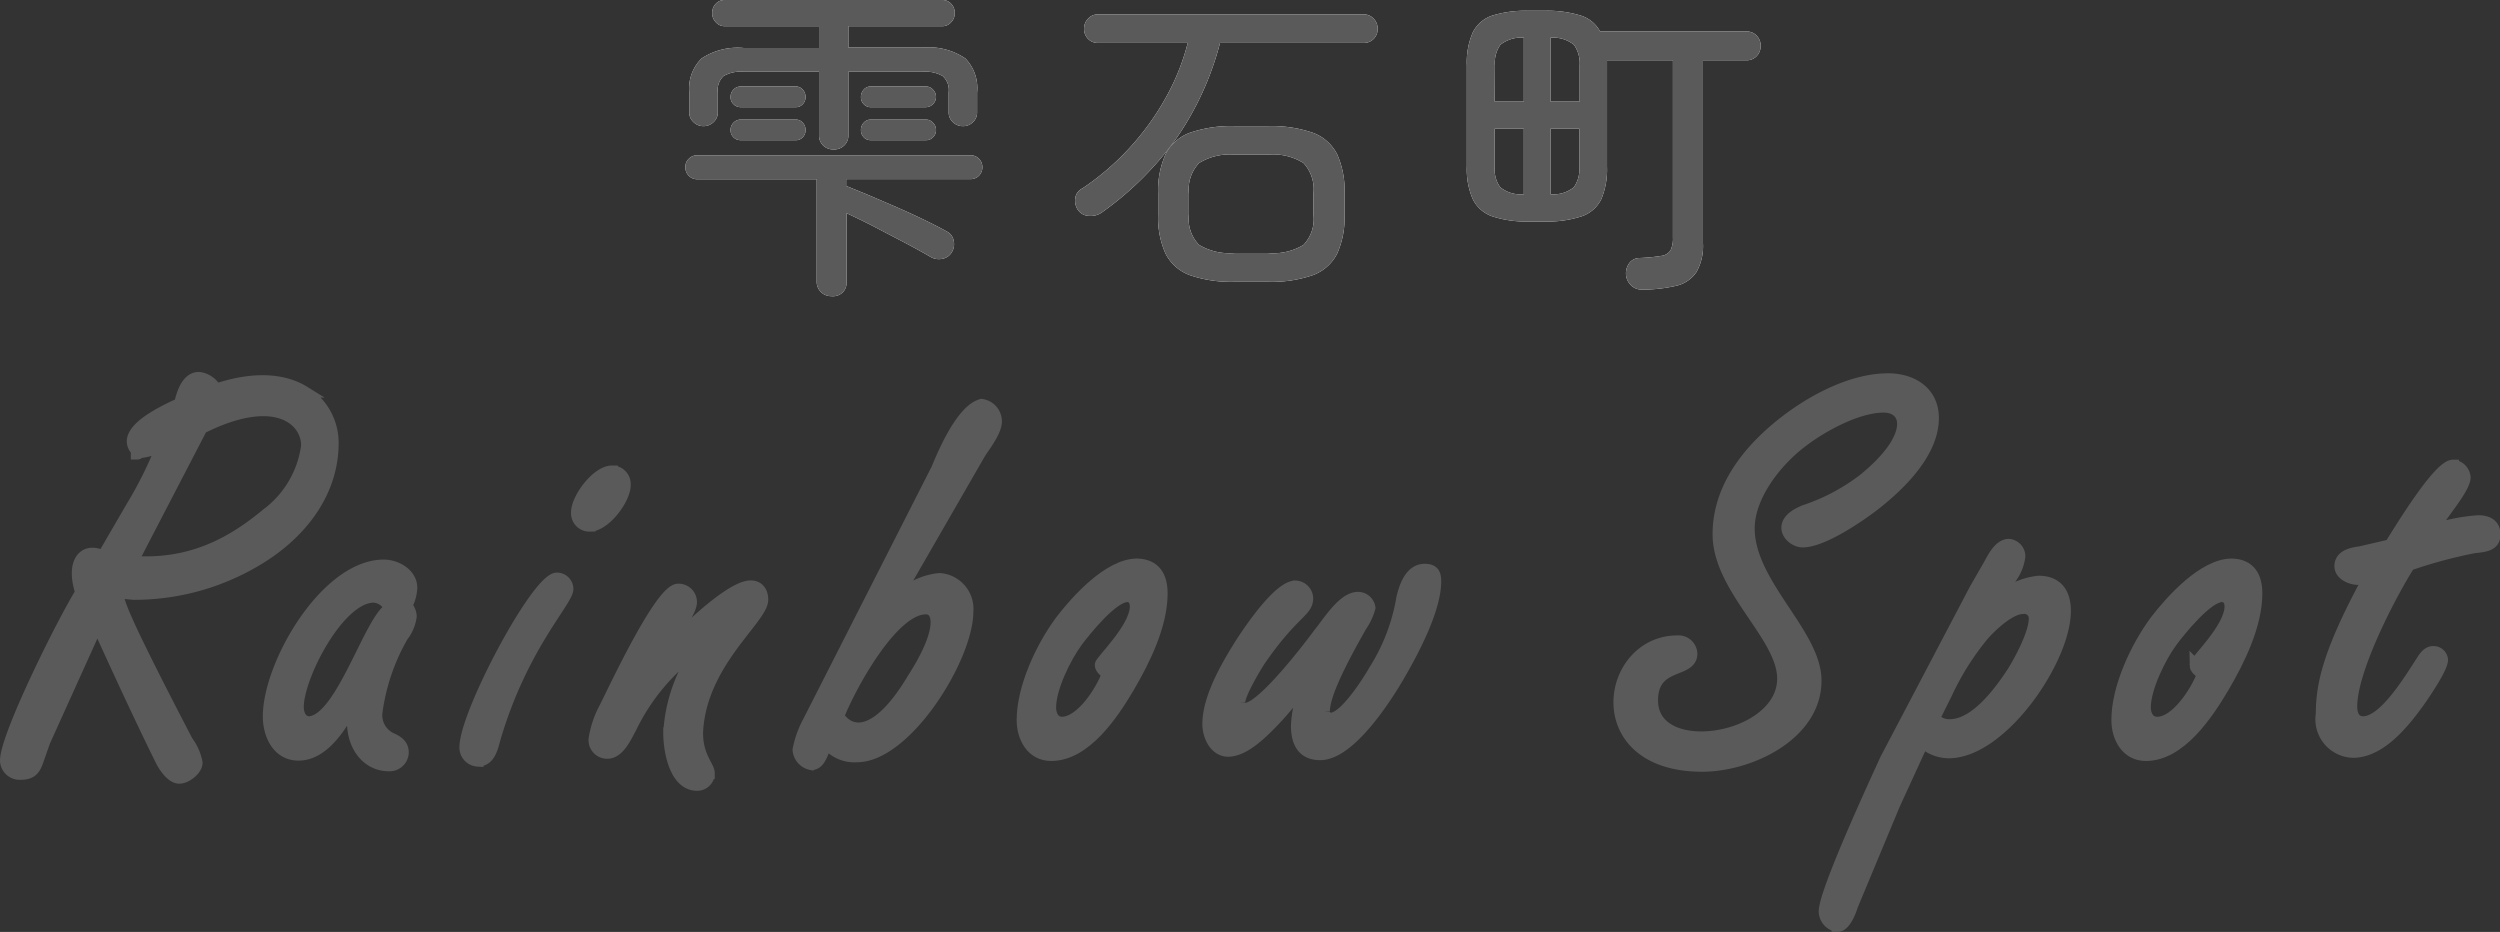 <svg id="レイヤー_1" data-name="レイヤー 1" xmlns="http://www.w3.org/2000/svg" viewBox="0 0 213.64 79.64"><rect x="0" y="0" width="213.64" height="79.64" fill="#333333" stroke="none"/><defs><style>.cls-1{fill:#fff;}.cls-2{fill:#5a5a5a;}.cls-3{fill:none;stroke:#5a5a5a;}</style></defs><path class="cls-1" d="M9.5,50.63c.24,1,.05,1.29,6,12.72a4.39,4.39,0,0,1,.81,1.82c0,.62-.91,1.3-1.48,1.3s-1.11-.68-1.49-1.35c-1.59-3.21-3.36-7-5.52-11.76l-4.52,10-.52,1.48c-.29.87-.53,1.3-1.54,1.3A1.18,1.18,0,0,1,0,65C0,62.87,4.94,53,6.43,50.63c-.86-2.64.29-3.89,1.87-3.08l2.45-4.22A34.86,34.86,0,0,0,13.39,38a4.66,4.66,0,0,1-2.21.67v.1c.92,0-3.07-1.25,3.7-4.27.39-1.78,1.06-2.26,1.68-2.21a1.91,1.91,0,0,1,1.39,1c3.41-1.15,5.91-.82,7.54.19a5.11,5.11,0,0,1,2.45,4.37c0,4.08-2.5,7.39-5.76,9.55a20.42,20.42,0,0,1-11.24,3.36ZM10.8,48c5.23.39,8.79-1.82,11.52-4.08a8.69,8.69,0,0,0,3.41-5.81c.05-2.16-2.59-4.75-9-1.53Z" transform="translate(0.5)"/><path class="cls-1" d="M29.76,60.27l-.1-.09c-.91,1.68-2.44,4.32-4.65,4.32-1.78,0-2.55-1.73-2.55-3.27,0-4.46,4.9-12.91,9.84-12.91,1.06,0,2.36.72,2.36,1.92a3.54,3.54,0,0,1-.44,1.54,1.32,1.32,0,0,1,.39.91,3.52,3.52,0,0,1-.72,1.68,17.75,17.75,0,0,0-2.21,6.53,2.2,2.2,0,0,0,1.25,2.21c.53.24,1,.52,1,1.2a1.14,1.14,0,0,1-1.2,1.1c-1.73,0-3.08-1.49-3.08-3.74ZM31.44,51c-3,0-6.48,6.82-6.48,9.41,0,.58.24,1.3,1,1.3C28.7,61.47,31.1,53,32.83,52A1.62,1.62,0,0,0,31.44,51Z" transform="translate(0.5)"/><path class="cls-1" d="M47.09,49.43a.91.91,0,0,1,.91.91c0,1-3.89,4.89-6.19,12.67-.24.82-.43,2-1.49,2a1.13,1.13,0,0,1-1.06-1.15C39.26,61,45.41,49.43,47.09,49.43Zm5.81-8c0,1.25-1.73,3.5-3,3.5a1.07,1.07,0,0,1-1.1-1.15c0-1.2,1.73-3.5,3-3.5A1.09,1.09,0,0,1,52.9,41.41Z" transform="translate(0.5)"/><path class="cls-1" d="M58.56,51.44c0,1.06-2,3.17-2.3,4.23l.09.09c1.2-1.39,5.52-5.66,7.3-5.66.62,0,1,.43,1,1.15,0,1.63-5.33,5.42-5.57,11.38,0,2.06,1,2.83,1,3.45a1,1,0,0,1-1,1c-1.92,0-2.4-3-2.4-4.42a13.57,13.57,0,0,1,2.49-7.15l-.09-.09a18,18,0,0,0-5.67,6.76c-.38.68-1,2.16-2,2.16a1.09,1.09,0,0,1-1.11-1.2,8.27,8.27,0,0,1,.91-2.68c.87-1.73,4.76-10.08,6.24-10.08A1.07,1.07,0,0,1,58.56,51.44Z" transform="translate(0.5)"/><path class="cls-1" d="M79.58,40.06c1.92-4.7,3.27-5.32,3.8-5.47A1.44,1.44,0,0,1,84.62,36c0,.87-1,2.12-1.39,2.74L76.08,51.15l.1.1a5.75,5.75,0,0,1,3.6-1.78,2.57,2.57,0,0,1,2.4,2.79c0,3.93-5.24,12.38-9.46,12.38a3,3,0,0,1-2.54-1.1c-.39.53-.53,1.77-1.35,1.77a1.36,1.36,0,0,1-1.1-1.24,8.39,8.39,0,0,1,.86-2.4ZM77.52,58c2.69-4.18,2.26-6,1.1-6-2.92,0-6.57,6.86-7.48,9.21C72.24,62.87,74.54,63,77.52,58Z" transform="translate(0.5)"/><path class="cls-1" d="M98.78,50.72c0,2.69-1.48,5.71-2.83,8s-3.69,5.81-6.62,5.81c-1.64,0-2.45-1.49-2.45-3,0-2.78,1.63-6.24,3.26-8.45,1.35-1.77,4.13-4.85,6.53-4.85C98.21,48.27,98.78,49.28,98.78,50.72Zm-5.23,6.1c0-.34,3-3.12,3-5,0-.48-.24-.87-.72-.87-1.25,0-3.6,2.93-4.28,3.84-1,1.35-2.3,4-2.3,5.67,0,.62.29,1.29,1,1.29,1.64,0,3.37-2.69,3.89-4.13C94,57.44,93.55,57.15,93.55,56.82Z" transform="translate(0.5)"/><path class="cls-1" d="M111.7,57.44l-.1-.09a24.54,24.54,0,0,1-4,5c-1.25,1.2-2.21,1.78-3.12,1.82-1.16,0-1.73-1.29-1.73-2.3,0-2.35,1.77-5.28,3-7.2.67-1,3.07-4.56,4.47-4.56a1.06,1.06,0,0,1,1,1c0,1.2-1.21,1.15-4.13,5.42-.39.62-1.68,2.78-1.68,3.5a.5.5,0,0,0,.52.53c1.44,0,5.53-5.37,6.34-6.48.72-.86,2-3,3.27-3a1,1,0,0,1,1,.86,5.13,5.13,0,0,1-.72,1.54c-2.16,3.79-3.17,6.09-3.17,7.29a.58.58,0,0,0,.58.63c1.2,0,3.22-3.22,3.74-4.13a16.77,16.77,0,0,0,2.36-6.19c.24-1,.72-2.4,1.92-2.4.72,0,.91.33.91,1,0,2.4-1.92,6-3.12,8.06s-4.23,6.72-6.72,6.72c-1.54,0-2-1.1-2-2.45A9.82,9.82,0,0,1,111.7,57.44Z" transform="translate(0.5)"/><path class="cls-1" d="M144.05,55.86c0,1.68-3.36.67-3.36,4,0,5.24,11.18,3.46,11.18-1.87,0-3.65-5.52-7.68-5.52-12.34,0-3.55,2.06-6.48,4.61-8.73s6.43-4.52,9.89-4.52c2.06,0,3.84,1.11,3.84,3.32,0,2.92-2.74,5.61-4.85,7.29-1.35,1.06-4.56,3.27-6.29,3.27-1.06,0-2.5-1.68.34-2.69A17.12,17.12,0,0,0,158.73,41c4.47-3.6,3.94-6.24,1.73-6.24s-5.23,1.63-7,3c-2.11,1.59-4.51,4.56-4.51,7.4,0,4.75,5.71,9,5.71,13,0,4.65-5.66,7.29-9.69,7.29-9.94,0-8.26-10.65-2.12-10.65A1.11,1.11,0,0,1,144.05,55.86Z" transform="translate(0.5)"/><path class="cls-1" d="M161.37,68.77l-3.6,8.64c-.14.48-.62,1.73-1.25,1.73a1.29,1.29,0,0,1-1.1-1.25c0-1.68,4.32-11,5.23-13l7.64-14.54,1.24-2.16c.34-.63.87-1.64,1.64-1.64a1,1,0,0,1,.91,1,4,4,0,0,1-.87,2L170.35,51l.1.1a6,6,0,0,1,3.26-1.4c1.58,0,2.26,1,2.26,2.5,0,4.18-5.43,12.1-9.94,12.1a3.34,3.34,0,0,1-2.21-.87Zm3.41-7.39a1.68,1.68,0,0,0,1.34.58c2.21,0,4.28-2.84,5.38-4.52.63-1,1.87-3.31,1.87-4.56a.87.87,0,0,0-1-.91c-1.1,0-2.68,1.49-3.36,2.26a22.85,22.85,0,0,0-3.16,5Z" transform="translate(0.5)"/><path class="cls-1" d="M192.33,50.72c0,2.69-1.48,5.71-2.83,8s-3.69,5.81-6.62,5.81c-1.64,0-2.45-1.49-2.45-3,0-2.78,1.63-6.24,3.26-8.45,1.35-1.77,4.13-4.85,6.53-4.85C191.76,48.27,192.33,49.28,192.33,50.72Zm-5.23,6.1c0-.34,3-3.12,3-5,0-.48-.24-.87-.72-.87-1.25,0-3.6,2.93-4.28,3.84-1,1.35-2.3,4-2.3,5.67,0,.62.29,1.29,1.06,1.29,1.63,0,3.36-2.69,3.88-4.13C187.53,57.44,187.1,57.15,187.1,56.82Z" transform="translate(0.5)"/><path class="cls-1" d="M203.76,46.59c.77-1.2,4.13-6.81,5.37-6.81a1.12,1.12,0,0,1,1,1c0,1-2.2,3.41-2.73,4.52a15.78,15.78,0,0,1,3.89-.77c.76,0,1.39.29,1.39,1.15,0,1-1,1-1.78,1.1a40.75,40.75,0,0,0-5.52,1.49c-1.73,2.74-4.94,9-4.94,12.1,0,.67.24,1.34,1,1.34,1.83,0,4-3.65,5-5.18.24-.39.53-.82,1-.82a.74.74,0,0,1,.76.67c0,.72-1.58,3-2,3.6-1.25,1.73-3.27,4.28-5.62,4.28A2.8,2.8,0,0,1,197.9,61c0-2.68.72-5.52,4.08-11.71a3.6,3.6,0,0,1-1,.19c-.57,0-1.49-.38-1.49-1.1,0-.91,1-1.1,1.73-1.2Z" transform="translate(0.5)"/><path class="cls-2" d="M9.5,50.63c.24,1,.05,1.29,6,12.72a4.39,4.39,0,0,1,.81,1.82c0,.62-.91,1.3-1.48,1.3s-1.11-.68-1.49-1.35c-1.59-3.21-3.36-7-5.52-11.76l-4.52,10-.52,1.48c-.29.87-.53,1.3-1.54,1.3A1.18,1.18,0,0,1,0,65C0,62.87,4.94,53,6.43,50.63c-.86-2.64.29-3.89,1.87-3.08l2.45-4.22A34.86,34.86,0,0,0,13.39,38a4.66,4.66,0,0,1-2.21.67v.1c.92,0-3.07-1.25,3.7-4.27.39-1.78,1.06-2.26,1.68-2.21a1.91,1.91,0,0,1,1.39,1c3.41-1.15,5.91-.82,7.54.19a5.11,5.11,0,0,1,2.45,4.37c0,4.08-2.5,7.39-5.76,9.55a20.42,20.42,0,0,1-11.24,3.36ZM10.8,48c5.23.39,8.79-1.82,11.52-4.08a8.69,8.69,0,0,0,3.41-5.81c.05-2.16-2.59-4.75-9-1.53Z" transform="translate(0.5)"/><path class="cls-2" d="M29.76,60.27l-.1-.09c-.91,1.68-2.44,4.32-4.65,4.32-1.78,0-2.55-1.73-2.55-3.27,0-4.46,4.9-12.91,9.84-12.91,1.06,0,2.36.72,2.36,1.92a3.54,3.54,0,0,1-.44,1.54,1.32,1.32,0,0,1,.39.91,3.52,3.52,0,0,1-.72,1.68,17.75,17.75,0,0,0-2.21,6.53,2.2,2.2,0,0,0,1.25,2.21c.53.24,1,.52,1,1.2a1.14,1.14,0,0,1-1.2,1.1c-1.73,0-3.08-1.49-3.08-3.74ZM31.44,51c-3,0-6.48,6.82-6.48,9.41,0,.58.24,1.3,1,1.3C28.7,61.47,31.1,53,32.83,52A1.62,1.62,0,0,0,31.44,51Z" transform="translate(0.5)"/><path class="cls-2" d="M47.09,49.43a.91.91,0,0,1,.91.91c0,1-3.89,4.89-6.19,12.67-.24.82-.43,2-1.49,2a1.13,1.13,0,0,1-1.06-1.15C39.26,61,45.41,49.43,47.09,49.43Zm5.81-8c0,1.25-1.73,3.5-3,3.5a1.07,1.07,0,0,1-1.1-1.15c0-1.2,1.73-3.5,3-3.5A1.09,1.09,0,0,1,52.9,41.41Z" transform="translate(0.5)"/><path class="cls-2" d="M58.56,51.44c0,1.06-2,3.17-2.3,4.23l.09.09c1.2-1.39,5.52-5.66,7.3-5.66.62,0,1,.43,1,1.15,0,1.63-5.33,5.42-5.57,11.38,0,2.06,1,2.83,1,3.45a1,1,0,0,1-1,1c-1.92,0-2.4-3-2.4-4.42a13.57,13.57,0,0,1,2.49-7.15l-.09-.09a18,18,0,0,0-5.67,6.76c-.38.68-1,2.16-2,2.16a1.09,1.09,0,0,1-1.11-1.2,8.27,8.27,0,0,1,.91-2.68c.87-1.73,4.76-10.08,6.24-10.08A1.07,1.07,0,0,1,58.56,51.44Z" transform="translate(0.5)"/><path class="cls-2" d="M79.58,40.06c1.92-4.7,3.27-5.32,3.8-5.47A1.44,1.44,0,0,1,84.62,36c0,.87-1,2.12-1.39,2.74L76.08,51.15l.1.1a5.75,5.75,0,0,1,3.6-1.78,2.57,2.57,0,0,1,2.4,2.79c0,3.93-5.24,12.38-9.46,12.38a3,3,0,0,1-2.54-1.1c-.39.53-.53,1.77-1.35,1.77a1.36,1.36,0,0,1-1.1-1.24,8.39,8.39,0,0,1,.86-2.4ZM77.52,58c2.69-4.18,2.26-6,1.1-6-2.92,0-6.57,6.86-7.48,9.21C72.24,62.87,74.54,63,77.52,58Z" transform="translate(0.5)"/><path class="cls-2" d="M98.78,50.72c0,2.69-1.48,5.71-2.83,8s-3.69,5.81-6.62,5.81c-1.64,0-2.45-1.49-2.45-3,0-2.78,1.63-6.24,3.26-8.45,1.35-1.77,4.13-4.85,6.53-4.85C98.21,48.27,98.78,49.28,98.78,50.72Zm-5.23,6.1c0-.34,3-3.12,3-5,0-.48-.24-.87-.72-.87-1.25,0-3.6,2.93-4.28,3.84-1,1.35-2.3,4-2.3,5.67,0,.62.29,1.29,1,1.29,1.64,0,3.37-2.69,3.89-4.13C94,57.44,93.55,57.15,93.55,56.82Z" transform="translate(0.5)"/><path class="cls-2" d="M111.7,57.44l-.1-.09a24.54,24.54,0,0,1-4,5c-1.25,1.2-2.21,1.78-3.12,1.82-1.16,0-1.73-1.29-1.73-2.3,0-2.35,1.77-5.28,3-7.2.67-1,3.07-4.56,4.47-4.56a1.06,1.06,0,0,1,1,1c0,1.2-1.21,1.15-4.13,5.42-.39.62-1.68,2.78-1.68,3.5a.5.5,0,0,0,.52.53c1.44,0,5.53-5.37,6.34-6.48.72-.86,2-3,3.27-3a1,1,0,0,1,1,.86,5.13,5.13,0,0,1-.72,1.54c-2.16,3.79-3.17,6.09-3.17,7.29a.58.58,0,0,0,.58.63c1.2,0,3.22-3.22,3.74-4.13a16.77,16.77,0,0,0,2.36-6.19c.24-1,.72-2.4,1.92-2.4.72,0,.91.33.91,1,0,2.4-1.92,6-3.12,8.06s-4.23,6.72-6.72,6.72c-1.54,0-2-1.1-2-2.45A9.82,9.82,0,0,1,111.7,57.44Z" transform="translate(0.5)"/><path class="cls-2" d="M144.05,55.86c0,1.68-3.36.67-3.36,4,0,5.24,11.18,3.46,11.18-1.87,0-3.65-5.52-7.68-5.52-12.34,0-3.55,2.06-6.48,4.61-8.73s6.43-4.52,9.89-4.52c2.06,0,3.84,1.11,3.84,3.32,0,2.92-2.74,5.61-4.85,7.29-1.35,1.06-4.56,3.27-6.29,3.27-1.06,0-2.5-1.68.34-2.69A17.12,17.12,0,0,0,158.73,41c4.47-3.6,3.94-6.24,1.73-6.24s-5.23,1.63-7,3c-2.11,1.59-4.51,4.56-4.51,7.4,0,4.75,5.71,9,5.71,13,0,4.65-5.66,7.29-9.69,7.29-9.94,0-8.26-10.65-2.12-10.65A1.11,1.11,0,0,1,144.05,55.86Z" transform="translate(0.5)"/><path class="cls-2" d="M161.37,68.77l-3.6,8.64c-.14.48-.62,1.73-1.25,1.73a1.29,1.29,0,0,1-1.1-1.25c0-1.68,4.32-11,5.23-13l7.64-14.54,1.24-2.16c.34-.63.87-1.64,1.64-1.64a1,1,0,0,1,.91,1,4,4,0,0,1-.87,2L170.35,51l.1.1a6,6,0,0,1,3.26-1.4c1.58,0,2.26,1,2.26,2.5,0,4.18-5.43,12.1-9.94,12.1a3.34,3.34,0,0,1-2.21-.87Zm3.41-7.39a1.68,1.68,0,0,0,1.34.58c2.21,0,4.28-2.84,5.38-4.52.63-1,1.87-3.31,1.87-4.56a.87.87,0,0,0-1-.91c-1.1,0-2.68,1.49-3.36,2.26a22.85,22.85,0,0,0-3.16,5Z" transform="translate(0.5)"/><path class="cls-2" d="M192.33,50.72c0,2.69-1.48,5.71-2.83,8s-3.69,5.81-6.62,5.81c-1.64,0-2.45-1.49-2.45-3,0-2.78,1.63-6.24,3.26-8.45,1.35-1.77,4.13-4.85,6.53-4.85C191.76,48.27,192.33,49.28,192.33,50.72Zm-5.23,6.1c0-.34,3-3.12,3-5,0-.48-.24-.87-.72-.87-1.25,0-3.6,2.93-4.28,3.84-1,1.35-2.3,4-2.3,5.67,0,.62.29,1.29,1.06,1.29,1.63,0,3.36-2.69,3.88-4.13C187.53,57.44,187.1,57.15,187.1,56.82Z" transform="translate(0.5)"/><path class="cls-2" d="M203.76,46.59c.77-1.2,4.13-6.81,5.37-6.81a1.12,1.12,0,0,1,1,1c0,1-2.2,3.41-2.73,4.52a15.78,15.78,0,0,1,3.89-.77c.76,0,1.39.29,1.39,1.15,0,1-1,1-1.78,1.1a40.75,40.75,0,0,0-5.52,1.49c-1.73,2.74-4.94,9-4.94,12.1,0,.67.24,1.34,1,1.34,1.83,0,4-3.65,5-5.18.24-.39.53-.82,1-.82a.74.74,0,0,1,.76.67c0,.72-1.58,3-2,3.6-1.25,1.73-3.27,4.28-5.62,4.28A2.8,2.8,0,0,1,197.9,61c0-2.68.72-5.52,4.08-11.71a3.6,3.6,0,0,1-1,.19c-.57,0-1.49-.38-1.49-1.1,0-.91,1-1.1,1.73-1.2Z" transform="translate(0.5)"/><path class="cls-3" d="M9.5,50.63c.24,1,.05,1.29,6,12.72a4.39,4.39,0,0,1,.81,1.82c0,.62-.91,1.3-1.48,1.3s-1.11-.68-1.49-1.35c-1.59-3.21-3.36-7-5.52-11.76l-4.52,10-.52,1.48c-.29.87-.53,1.3-1.54,1.3A1.18,1.18,0,0,1,0,65C0,62.87,4.94,53,6.43,50.63c-.86-2.64.29-3.89,1.87-3.08l2.45-4.22A34.86,34.86,0,0,0,13.39,38a4.66,4.66,0,0,1-2.21.67v.1c.92,0-3.07-1.25,3.7-4.27.39-1.78,1.06-2.26,1.68-2.21a1.91,1.91,0,0,1,1.39,1c3.41-1.15,5.91-.82,7.54.19a5.11,5.11,0,0,1,2.45,4.37c0,4.08-2.5,7.39-5.76,9.55a20.42,20.42,0,0,1-11.24,3.36ZM10.8,48c5.23.39,8.79-1.82,11.52-4.08a8.69,8.69,0,0,0,3.41-5.81c.05-2.16-2.59-4.75-9-1.53Z" transform="translate(0.5)"/><path class="cls-3" d="M29.76,60.27l-.1-.09c-.91,1.68-2.44,4.32-4.65,4.32-1.78,0-2.55-1.73-2.55-3.27,0-4.46,4.9-12.91,9.84-12.91,1.06,0,2.36.72,2.36,1.92a3.54,3.54,0,0,1-.44,1.54,1.32,1.32,0,0,1,.39.91,3.52,3.52,0,0,1-.72,1.68,17.75,17.75,0,0,0-2.21,6.53,2.2,2.2,0,0,0,1.25,2.21c.53.24,1,.52,1,1.2a1.14,1.14,0,0,1-1.2,1.1c-1.73,0-3.08-1.49-3.08-3.74ZM31.44,51c-3,0-6.48,6.82-6.48,9.41,0,.58.24,1.3,1,1.3C28.7,61.47,31.1,53,32.83,52A1.62,1.62,0,0,0,31.44,51Z" transform="translate(0.5)"/><path class="cls-3" d="M47.09,49.43a.91.91,0,0,1,.91.91c0,1-3.89,4.89-6.19,12.67-.24.82-.43,2-1.49,2a1.13,1.13,0,0,1-1.06-1.15C39.26,61,45.41,49.43,47.09,49.43Zm5.81-8c0,1.25-1.73,3.5-3,3.5a1.07,1.07,0,0,1-1.1-1.15c0-1.2,1.73-3.5,3-3.5A1.09,1.09,0,0,1,52.9,41.41Z" transform="translate(0.5)"/><path class="cls-3" d="M58.56,51.44c0,1.06-2,3.17-2.3,4.23l.09.09c1.2-1.39,5.52-5.66,7.3-5.66.62,0,1,.43,1,1.15,0,1.63-5.33,5.42-5.57,11.38,0,2.06,1,2.83,1,3.45a1,1,0,0,1-1,1c-1.92,0-2.4-3-2.4-4.42a13.57,13.57,0,0,1,2.49-7.15l-.09-.09a18,18,0,0,0-5.67,6.76c-.38.68-1,2.16-2,2.16a1.09,1.09,0,0,1-1.11-1.2,8.27,8.27,0,0,1,.91-2.68c.87-1.73,4.76-10.08,6.24-10.08A1.07,1.07,0,0,1,58.56,51.44Z" transform="translate(0.5)"/><path class="cls-3" d="M79.58,40.06c1.92-4.7,3.27-5.32,3.8-5.47A1.44,1.44,0,0,1,84.62,36c0,.87-1,2.12-1.39,2.74L76.08,51.15l.1.1a5.75,5.75,0,0,1,3.6-1.78,2.57,2.57,0,0,1,2.4,2.79c0,3.93-5.24,12.38-9.46,12.38a3,3,0,0,1-2.54-1.1c-.39.53-.53,1.77-1.35,1.77a1.36,1.36,0,0,1-1.1-1.24,8.39,8.39,0,0,1,.86-2.4ZM77.52,58c2.69-4.18,2.26-6,1.1-6-2.92,0-6.57,6.86-7.48,9.21C72.24,62.87,74.54,63,77.52,58Z" transform="translate(0.5)"/><path class="cls-3" d="M98.78,50.72c0,2.69-1.48,5.71-2.83,8s-3.69,5.81-6.62,5.81c-1.64,0-2.45-1.49-2.45-3,0-2.78,1.63-6.24,3.26-8.45,1.35-1.77,4.13-4.85,6.53-4.85C98.21,48.27,98.78,49.28,98.78,50.72Zm-5.23,6.1c0-.34,3-3.12,3-5,0-.48-.24-.87-.72-.87-1.25,0-3.6,2.93-4.28,3.84-1,1.35-2.3,4-2.3,5.67,0,.62.29,1.29,1,1.29,1.64,0,3.37-2.69,3.89-4.13C94,57.44,93.55,57.15,93.55,56.82Z" transform="translate(0.5)"/><path class="cls-3" d="M111.7,57.44l-.1-.09a24.54,24.54,0,0,1-4,5c-1.25,1.2-2.21,1.78-3.12,1.82-1.16,0-1.73-1.29-1.73-2.3,0-2.35,1.77-5.28,3-7.2.67-1,3.07-4.56,4.47-4.56a1.06,1.06,0,0,1,1,1c0,1.2-1.21,1.15-4.13,5.42-.39.62-1.68,2.78-1.68,3.5a.5.5,0,0,0,.52.53c1.44,0,5.53-5.37,6.34-6.48.72-.86,2-3,3.27-3a1,1,0,0,1,1,.86,5.13,5.13,0,0,1-.72,1.54c-2.16,3.79-3.17,6.09-3.17,7.29a.58.58,0,0,0,.58.63c1.2,0,3.22-3.22,3.74-4.13a16.77,16.77,0,0,0,2.36-6.19c.24-1,.72-2.4,1.92-2.4.72,0,.91.33.91,1,0,2.4-1.92,6-3.12,8.06s-4.23,6.72-6.72,6.72c-1.54,0-2-1.1-2-2.45A9.82,9.82,0,0,1,111.7,57.44Z" transform="translate(0.5)"/><path class="cls-3" d="M144.05,55.86c0,1.68-3.36.67-3.36,4,0,5.24,11.18,3.46,11.18-1.87,0-3.65-5.52-7.68-5.52-12.34,0-3.55,2.06-6.48,4.61-8.73s6.43-4.52,9.89-4.52c2.06,0,3.84,1.11,3.84,3.32,0,2.92-2.74,5.61-4.85,7.29-1.35,1.06-4.56,3.27-6.29,3.27-1.06,0-2.5-1.68.34-2.69A17.12,17.12,0,0,0,158.73,41c4.47-3.6,3.94-6.24,1.73-6.24s-5.23,1.63-7,3c-2.11,1.59-4.51,4.56-4.51,7.4,0,4.75,5.71,9,5.71,13,0,4.65-5.66,7.29-9.69,7.29-9.94,0-8.26-10.65-2.12-10.65A1.11,1.11,0,0,1,144.05,55.86Z" transform="translate(0.5)"/><path class="cls-3" d="M161.37,68.77l-3.6,8.64c-.14.48-.62,1.73-1.25,1.73a1.29,1.29,0,0,1-1.1-1.25c0-1.68,4.32-11,5.23-13l7.64-14.54,1.24-2.16c.34-.63.87-1.64,1.64-1.64a1,1,0,0,1,.91,1,4,4,0,0,1-.87,2L170.35,51l.1.1a6,6,0,0,1,3.26-1.4c1.58,0,2.26,1,2.26,2.5,0,4.18-5.43,12.1-9.94,12.1a3.34,3.34,0,0,1-2.21-.87Zm3.41-7.39a1.68,1.68,0,0,0,1.34.58c2.21,0,4.28-2.84,5.38-4.52.63-1,1.87-3.31,1.87-4.56a.87.87,0,0,0-1-.91c-1.1,0-2.68,1.49-3.36,2.26a22.85,22.85,0,0,0-3.16,5Z" transform="translate(0.5)"/><path class="cls-3" d="M192.33,50.72c0,2.69-1.48,5.71-2.83,8s-3.69,5.81-6.62,5.81c-1.64,0-2.45-1.49-2.45-3,0-2.78,1.63-6.24,3.26-8.45,1.35-1.77,4.13-4.85,6.53-4.85C191.76,48.27,192.33,49.28,192.33,50.72Zm-5.23,6.1c0-.34,3-3.12,3-5,0-.48-.24-.87-.72-.87-1.25,0-3.6,2.93-4.28,3.84-1,1.35-2.3,4-2.3,5.67,0,.62.29,1.29,1.06,1.29,1.63,0,3.36-2.69,3.88-4.13C187.53,57.44,187.1,57.15,187.1,56.82Z" transform="translate(0.5)"/><path class="cls-3" d="M203.76,46.59c.77-1.2,4.13-6.81,5.37-6.81a1.12,1.12,0,0,1,1,1c0,1-2.2,3.41-2.73,4.52a15.78,15.78,0,0,1,3.89-.77c.76,0,1.39.29,1.39,1.15,0,1-1,1-1.78,1.1a40.75,40.75,0,0,0-5.52,1.49c-1.73,2.74-4.94,9-4.94,12.1,0,.67.24,1.34,1,1.34,1.83,0,4-3.65,5-5.18.24-.39.53-.82,1-.82a.74.74,0,0,1,.76.67c0,.72-1.58,3-2,3.6-1.25,1.73-3.27,4.28-5.62,4.28A2.8,2.8,0,0,1,197.9,61c0-2.68.72-5.52,4.08-11.71a3.6,3.6,0,0,1-1,.19c-.57,0-1.49-.38-1.49-1.1,0-.91,1-1.1,1.73-1.2Z" transform="translate(0.5)"/><path class="cls-1" d="M70.55,25.31a1.23,1.23,0,0,1-1.26-1.26V15.32H59.07a1,1,0,0,1-.71-.3,1,1,0,0,1-.29-.74.94.94,0,0,1,.29-.71,1,1,0,0,1,.71-.3H82.45a1,1,0,0,1,1,1,1,1,0,0,1-.29.74,1,1,0,0,1-.72.3H71.81v.58l2,.82,2.32,1c.82.36,1.59.71,2.33,1.07s1.38.68,1.94,1a1.08,1.08,0,0,1,.59.75,1.29,1.29,0,0,1-.14,1,1.16,1.16,0,0,1-.8.58,1.38,1.38,0,0,1-1-.14c-.6-.35-1.32-.75-2.17-1.2l-2.6-1.36c-.89-.46-1.7-.85-2.43-1.19v5.88a1.2,1.2,0,0,1-.36.91A1.21,1.21,0,0,1,70.55,25.31Zm.17-12.54a1.2,1.2,0,0,1-.88-.34,1.18,1.18,0,0,1-.35-.89V6.13H63.08a3,3,0,0,0-1.75.37,1.64,1.64,0,0,0-.49,1.4V9.58a1.09,1.09,0,0,1-.37.86,1.2,1.2,0,0,1-.86.34,1.17,1.17,0,0,1-.84-.34,1.09,1.09,0,0,1-.37-.86V7.87A3.61,3.61,0,0,1,59.45,5a5.57,5.57,0,0,1,3.6-.9h6.44V2.24H61.43a1,1,0,0,1-.76-.34,1.09,1.09,0,0,1-.31-.78,1.1,1.1,0,0,1,.31-.8A1,1,0,0,1,61.43,0H80a1,1,0,0,1,.78.32,1.1,1.1,0,0,1,.31.8,1.09,1.09,0,0,1-.31.78,1,1,0,0,1-.78.34H72V4.06h6.42A5.57,5.57,0,0,1,82,5a3.64,3.64,0,0,1,1,2.91V9.58a1.12,1.12,0,0,1-.36.86,1.17,1.17,0,0,1-.84.34,1.21,1.21,0,0,1-.87-.34,1.12,1.12,0,0,1-.36-.86V7.9a1.62,1.62,0,0,0-.51-1.4,3,3,0,0,0-1.73-.37H72v5.41a1.15,1.15,0,0,1-.36.89A1.21,1.21,0,0,1,70.72,12.77ZM62.8,9.16a.85.85,0,0,1-.62-.26.81.81,0,0,1-.25-.61.88.88,0,0,1,.25-.63.83.83,0,0,1,.62-.27h4.7a.76.76,0,0,1,.6.27.92.92,0,0,1,.24.63.84.84,0,0,1-.24.61.78.78,0,0,1-.6.26Zm0,2.82a.84.84,0,0,1-.62-.25.82.82,0,0,1-.25-.61.85.85,0,0,1,.25-.63.83.83,0,0,1,.62-.27h4.7a.76.76,0,0,1,.6.27.88.88,0,0,1,.24.63.85.85,0,0,1-.24.61.77.77,0,0,1-.6.25ZM73.91,9.16a.79.79,0,0,1-.6-.26.84.84,0,0,1-.24-.61.92.92,0,0,1,.24-.63.77.77,0,0,1,.6-.27h4.71a.79.79,0,0,1,.61.27.89.89,0,0,1,.26.63.89.89,0,0,1-.87.87Zm0,2.82a.79.79,0,0,1-.6-.25.85.85,0,0,1-.24-.61.88.88,0,0,1,.24-.63.77.77,0,0,1,.6-.27h4.71a.79.79,0,0,1,.61.27.86.86,0,0,1,.26.63.83.83,0,0,1-.26.61.81.81,0,0,1-.61.25Z" transform="translate(0.5)"/><path class="cls-1" d="M93.68,18.14a1.64,1.64,0,0,1-1.08.31,1.19,1.19,0,0,1-1-.53,1.43,1.43,0,0,1-.21-1A1.07,1.07,0,0,1,92,16.1a22.42,22.42,0,0,0,4-3.43A22.42,22.42,0,0,0,99.1,8.39,19.37,19.37,0,0,0,101,3.67H93.35a1.15,1.15,0,0,1-.87-.35,1.18,1.18,0,0,1-.34-.86,1.2,1.2,0,0,1,.34-.86,1.1,1.1,0,0,1,.87-.37H116a1.13,1.13,0,0,1,.89.37,1.2,1.2,0,0,1,.34.86A1.18,1.18,0,0,1,116,3.67H103.76A25.67,25.67,0,0,1,100,11.86,27.17,27.17,0,0,1,93.68,18.14Zm11.37,5.94a10.81,10.81,0,0,1-3.88-.57,3.81,3.81,0,0,1-2.07-1.84,7.49,7.49,0,0,1-.63-3.33V16.55a7.57,7.57,0,0,1,.63-3.36,3.81,3.81,0,0,1,2.07-1.84,10.81,10.81,0,0,1,3.88-.57h2.77a10.78,10.78,0,0,1,3.88.57,3.81,3.81,0,0,1,2.07,1.84,7.57,7.57,0,0,1,.63,3.36v1.79a7.49,7.49,0,0,1-.63,3.33,3.81,3.81,0,0,1-2.07,1.84,10.78,10.78,0,0,1-3.88.57Zm0-2.46h2.77a5,5,0,0,0,3.07-.69,3.19,3.19,0,0,0,.85-2.59V16.55a3.29,3.29,0,0,0-.85-2.62,4.89,4.89,0,0,0-3.07-.71h-2.77a5,5,0,0,0-3.08.71,3.26,3.26,0,0,0-.87,2.62v1.79a3.16,3.16,0,0,0,.87,2.59A5.12,5.12,0,0,0,105.05,21.62Z" transform="translate(0.5)"/><path class="cls-1" d="M139.83,24.75a1.3,1.3,0,0,1-.94-.36,1.43,1.43,0,0,1-.44-.9,1.49,1.49,0,0,1,.28-1,1.08,1.08,0,0,1,.82-.44,14.7,14.7,0,0,0,1.89-.18,1.09,1.09,0,0,0,.82-.48,2.34,2.34,0,0,0,.2-1.1V5.15h-5.63v9.1a6.48,6.48,0,0,1-.5,2.79,2.92,2.92,0,0,1-1.68,1.45,9.39,9.39,0,0,1-3.17.44h-1.29a9.32,9.32,0,0,1-3.16-.44A2.92,2.92,0,0,1,125.35,17a6.33,6.33,0,0,1-.5-2.79V5.6a6.4,6.4,0,0,1,.5-2.81A2.86,2.86,0,0,1,127,1.34a9.65,9.65,0,0,1,3.16-.42h1.29a9.72,9.72,0,0,1,3.1.4,2.85,2.85,0,0,1,1.69,1.37h12.49a1.15,1.15,0,0,1,.89.36,1.21,1.21,0,0,1,.34.87,1.21,1.21,0,0,1-.34.87,1.15,1.15,0,0,1-.89.36h-3.7v15.6a4.52,4.52,0,0,1-.56,2.5,2.85,2.85,0,0,1-1.72,1.17A12.93,12.93,0,0,1,139.83,24.75ZM127.23,8.68h2.49V3.22a2.88,2.88,0,0,0-2,.6,2.69,2.69,0,0,0-.47,1.78Zm2.49,7.92V11h-2.49v3.3A2.62,2.62,0,0,0,127.7,16,2.79,2.79,0,0,0,129.72,16.6ZM132,8.68h2.49V5.6A2.75,2.75,0,0,0,134,3.82a2.88,2.88,0,0,0-2-.6Zm0,7.92a2.78,2.78,0,0,0,2-.6,2.68,2.68,0,0,0,.46-1.75V11H132Z" transform="translate(0.5)"/><path class="cls-2" d="M70.55,25.31a1.23,1.23,0,0,1-1.26-1.26V15.32H59.07a1,1,0,0,1-.71-.3,1,1,0,0,1-.29-.74.94.94,0,0,1,.29-.71,1,1,0,0,1,.71-.3H82.45a1,1,0,0,1,1,1,1,1,0,0,1-.29.74,1,1,0,0,1-.72.3H71.81v.58l2,.82,2.32,1c.82.36,1.59.71,2.33,1.07s1.38.68,1.94,1a1.08,1.08,0,0,1,.59.75,1.29,1.29,0,0,1-.14,1,1.16,1.16,0,0,1-.8.58,1.38,1.38,0,0,1-1-.14c-.6-.35-1.32-.75-2.17-1.2l-2.6-1.36c-.89-.46-1.7-.85-2.43-1.19v5.88a1.2,1.2,0,0,1-.36.91A1.21,1.21,0,0,1,70.55,25.31Zm.17-12.54a1.2,1.2,0,0,1-.88-.34,1.18,1.18,0,0,1-.35-.89V6.13H63.08a3,3,0,0,0-1.75.37,1.64,1.64,0,0,0-.49,1.4V9.58a1.09,1.09,0,0,1-.37.86,1.2,1.2,0,0,1-.86.34,1.17,1.17,0,0,1-.84-.34,1.09,1.09,0,0,1-.37-.86V7.87A3.61,3.61,0,0,1,59.45,5a5.57,5.57,0,0,1,3.6-.9h6.44V2.24H61.43a1,1,0,0,1-.76-.34,1.09,1.09,0,0,1-.31-.78,1.1,1.1,0,0,1,.31-.8A1,1,0,0,1,61.43,0H80a1,1,0,0,1,.78.32,1.1,1.1,0,0,1,.31.8,1.09,1.09,0,0,1-.31.78,1,1,0,0,1-.78.34H72V4.06h6.42A5.57,5.57,0,0,1,82,5a3.64,3.64,0,0,1,1,2.91V9.58a1.12,1.12,0,0,1-.36.86,1.17,1.17,0,0,1-.84.34,1.21,1.21,0,0,1-.87-.34,1.12,1.12,0,0,1-.36-.86V7.9a1.62,1.62,0,0,0-.51-1.4,3,3,0,0,0-1.73-.37H72v5.41a1.15,1.15,0,0,1-.36.89A1.21,1.21,0,0,1,70.72,12.77ZM62.8,9.16a.85.85,0,0,1-.62-.26.81.81,0,0,1-.25-.61.88.88,0,0,1,.25-.63.83.83,0,0,1,.62-.27h4.7a.76.76,0,0,1,.6.27.92.92,0,0,1,.24.63.84.84,0,0,1-.24.61.78.78,0,0,1-.6.26Zm0,2.82a.84.84,0,0,1-.62-.25.82.82,0,0,1-.25-.61.85.85,0,0,1,.25-.63.83.83,0,0,1,.62-.27h4.7a.76.76,0,0,1,.6.27.88.88,0,0,1,.24.63.85.85,0,0,1-.24.61.77.77,0,0,1-.6.25ZM73.91,9.16a.79.79,0,0,1-.6-.26.84.84,0,0,1-.24-.61.92.92,0,0,1,.24-.63.77.77,0,0,1,.6-.27h4.71a.79.79,0,0,1,.61.27.89.89,0,0,1,.26.63.89.89,0,0,1-.87.87Zm0,2.82a.79.79,0,0,1-.6-.25.85.85,0,0,1-.24-.61.88.88,0,0,1,.24-.63.77.77,0,0,1,.6-.27h4.71a.79.79,0,0,1,.61.27.86.86,0,0,1,.26.63.83.83,0,0,1-.26.61.81.81,0,0,1-.61.25Z" transform="translate(0.5)"/><path class="cls-2" d="M93.68,18.14a1.64,1.64,0,0,1-1.08.31,1.19,1.19,0,0,1-1-.53,1.43,1.43,0,0,1-.21-1A1.07,1.07,0,0,1,92,16.1a22.42,22.42,0,0,0,4-3.43A22.42,22.42,0,0,0,99.1,8.39,19.37,19.37,0,0,0,101,3.67H93.35a1.15,1.15,0,0,1-.87-.35,1.18,1.18,0,0,1-.34-.86,1.2,1.2,0,0,1,.34-.86,1.1,1.1,0,0,1,.87-.37H116a1.13,1.13,0,0,1,.89.37,1.2,1.2,0,0,1,.34.86A1.18,1.18,0,0,1,116,3.67H103.76A25.67,25.67,0,0,1,100,11.86,27.17,27.17,0,0,1,93.68,18.14Zm11.37,5.94a10.81,10.81,0,0,1-3.88-.57,3.81,3.81,0,0,1-2.07-1.84,7.49,7.49,0,0,1-.63-3.33V16.55a7.57,7.57,0,0,1,.63-3.36,3.81,3.81,0,0,1,2.07-1.84,10.81,10.81,0,0,1,3.88-.57h2.77a10.78,10.78,0,0,1,3.88.57,3.81,3.81,0,0,1,2.07,1.84,7.57,7.57,0,0,1,.63,3.36v1.79a7.49,7.49,0,0,1-.63,3.33,3.81,3.81,0,0,1-2.07,1.84,10.78,10.78,0,0,1-3.88.57Zm0-2.46h2.77a5,5,0,0,0,3.07-.69,3.19,3.19,0,0,0,.85-2.59V16.55a3.29,3.29,0,0,0-.85-2.62,4.89,4.89,0,0,0-3.07-.71h-2.77a5,5,0,0,0-3.08.71,3.26,3.26,0,0,0-.87,2.62v1.79a3.16,3.16,0,0,0,.87,2.59A5.12,5.12,0,0,0,105.05,21.62Z" transform="translate(0.5)"/><path class="cls-2" d="M139.83,24.75a1.3,1.3,0,0,1-.94-.36,1.43,1.43,0,0,1-.44-.9,1.49,1.49,0,0,1,.28-1,1.08,1.08,0,0,1,.82-.44,14.7,14.7,0,0,0,1.89-.18,1.09,1.09,0,0,0,.82-.48,2.34,2.34,0,0,0,.2-1.1V5.15h-5.63v9.1a6.48,6.48,0,0,1-.5,2.79,2.92,2.92,0,0,1-1.68,1.45,9.39,9.39,0,0,1-3.17.44h-1.29a9.32,9.32,0,0,1-3.16-.44A2.92,2.92,0,0,1,125.35,17a6.33,6.33,0,0,1-.5-2.79V5.6a6.4,6.4,0,0,1,.5-2.81A2.86,2.86,0,0,1,127,1.34a9.65,9.65,0,0,1,3.16-.42h1.29a9.72,9.72,0,0,1,3.1.4,2.85,2.85,0,0,1,1.69,1.37h12.49a1.15,1.15,0,0,1,.89.36,1.21,1.21,0,0,1,.34.87,1.21,1.21,0,0,1-.34.87,1.15,1.15,0,0,1-.89.36h-3.7v15.6a4.52,4.52,0,0,1-.56,2.5,2.85,2.85,0,0,1-1.72,1.17A12.93,12.93,0,0,1,139.83,24.75ZM127.23,8.68h2.49V3.22a2.88,2.88,0,0,0-2,.6,2.69,2.69,0,0,0-.47,1.78Zm2.49,7.92V11h-2.49v3.3A2.62,2.62,0,0,0,127.7,16,2.79,2.79,0,0,0,129.72,16.6ZM132,8.68h2.49V5.6A2.75,2.75,0,0,0,134,3.82a2.88,2.88,0,0,0-2-.6Zm0,7.92a2.78,2.78,0,0,0,2-.6,2.68,2.68,0,0,0,.46-1.75V11H132Z" transform="translate(0.5)"/></svg>